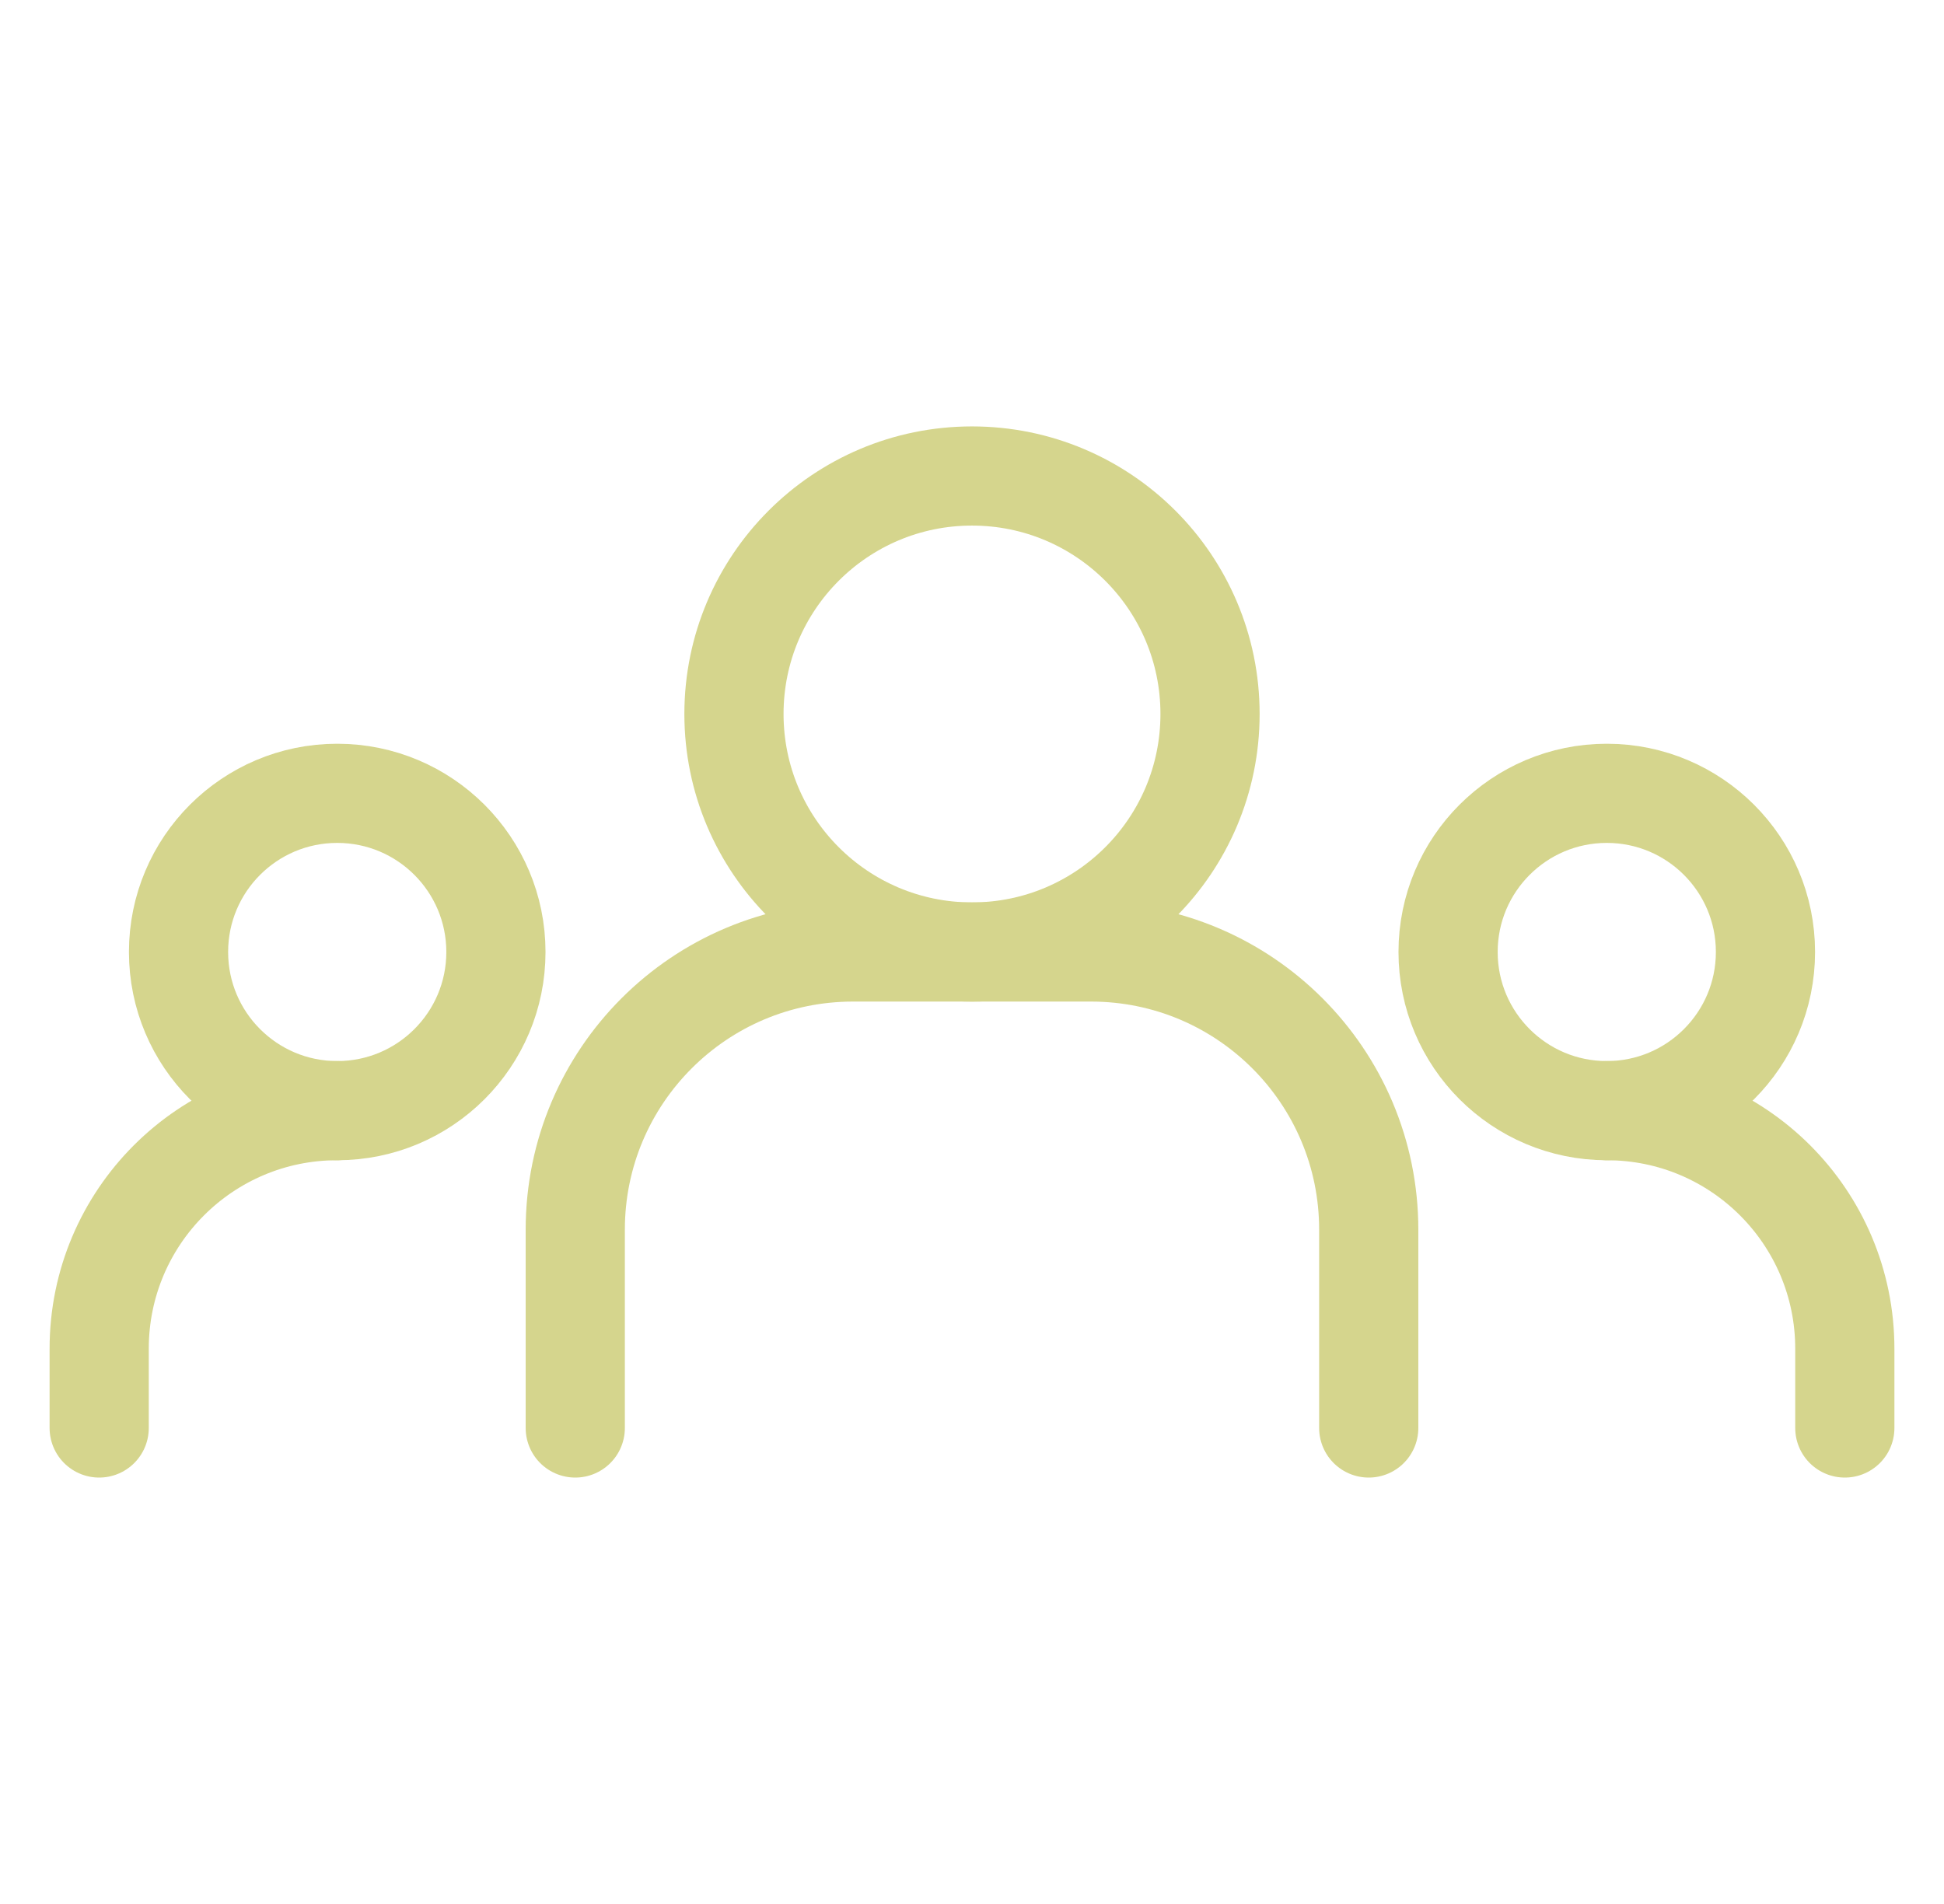 <svg xmlns="http://www.w3.org/2000/svg" width="49" height="48" viewBox="0 0 49 48" fill="none"><path d="M14.5 36V31C14.5 27.134 17.634 24 21.5 24H27.5C31.366 24 34.5 27.134 34.5 31V36" stroke="#D5D58D" stroke-width="2.5" stroke-linecap="round" stroke-linejoin="round"></path><path d="M2.5 36V34C2.5 30.686 5.186 28 8.5 28V28" stroke="#D5D58D" stroke-width="2.5" stroke-linecap="round" stroke-linejoin="round"></path><path d="M46.5 36V34C46.5 30.686 43.814 28 40.5 28V28" stroke="#D5D58D" stroke-width="2.5" stroke-linecap="round" stroke-linejoin="round"></path><path d="M24.5 24C27.814 24 30.5 21.314 30.5 18C30.5 14.686 27.814 12 24.5 12C21.186 12 18.5 14.686 18.5 18C18.5 21.314 21.186 24 24.5 24Z" stroke="#D5D58D" stroke-width="2.5" stroke-linecap="round" stroke-linejoin="round"></path><path d="M8.5 28C10.709 28 12.5 26.209 12.5 24C12.5 21.791 10.709 20 8.5 20C6.291 20 4.5 21.791 4.5 24C4.5 26.209 6.291 28 8.5 28Z" stroke="#D5D58D" stroke-width="2.5" stroke-linecap="round" stroke-linejoin="round"></path><path d="M40.5 28C42.709 28 44.5 26.209 44.5 24C44.5 21.791 42.709 20 40.5 20C38.291 20 36.5 21.791 36.5 24C36.5 26.209 38.291 28 40.5 28Z" stroke="#D5D58D" stroke-width="2.5" stroke-linecap="round" stroke-linejoin="round"></path></svg>